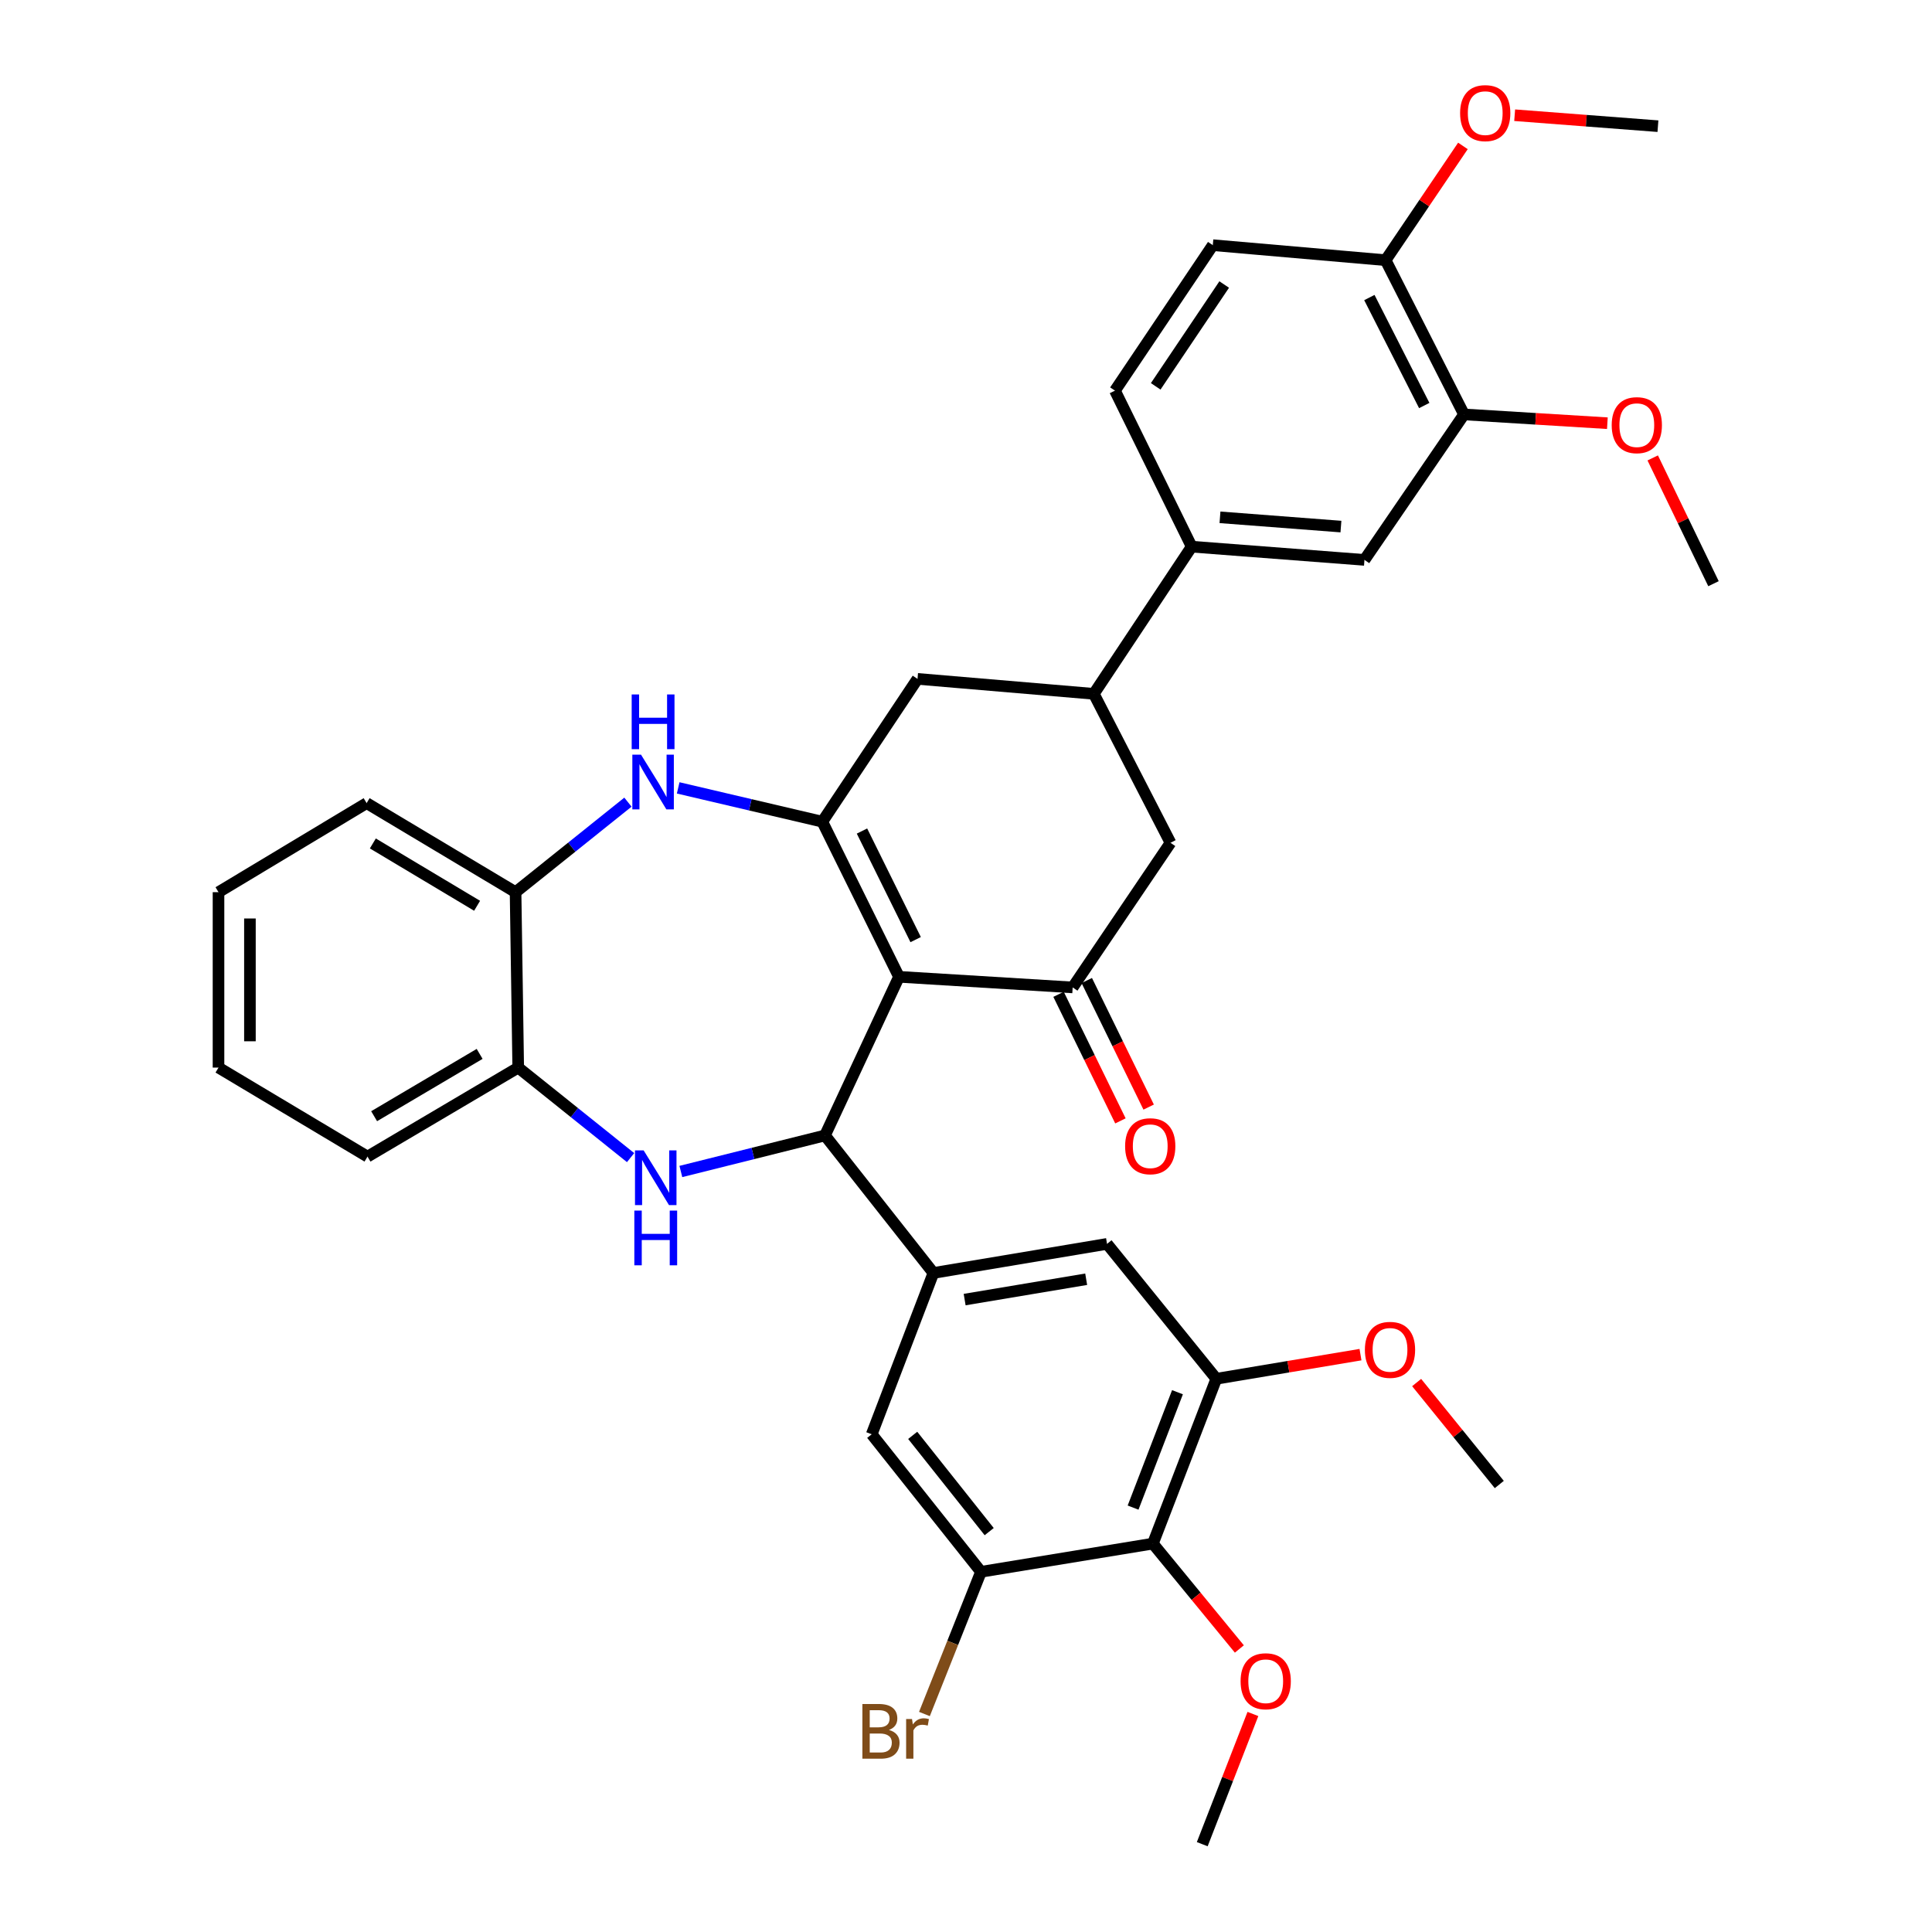 <?xml version='1.0' encoding='iso-8859-1'?>
<svg version='1.1' baseProfile='full'
              xmlns='http://www.w3.org/2000/svg'
                      xmlns:rdkit='http://www.rdkit.org/xml'
                      xmlns:xlink='http://www.w3.org/1999/xlink'
                  xml:space='preserve'
width='1000px' height='1000px' viewBox='0 0 1000 1000'>
<!-- END OF HEADER -->
<rect style='opacity:1.0;fill:#FFFFFF;stroke:none' width='1000' height='1000' x='0' y='0'> </rect>
<path class='bond-0' d='M 465.317,505.595 L 425.628,425.306' style='fill:none;fill-rule:evenodd;stroke:#000000;stroke-width:6px;stroke-linecap:butt;stroke-linejoin:miter;stroke-opacity:1' />
<path class='bond-0' d='M 473.942,486.346 L 446.16,430.143' style='fill:none;fill-rule:evenodd;stroke:#000000;stroke-width:6px;stroke-linecap:butt;stroke-linejoin:miter;stroke-opacity:1' />
<path class='bond-1' d='M 465.317,505.595 L 427.001,587.71' style='fill:none;fill-rule:evenodd;stroke:#000000;stroke-width:6px;stroke-linecap:butt;stroke-linejoin:miter;stroke-opacity:1' />
<path class='bond-3' d='M 465.317,505.595 L 555.21,511.088' style='fill:none;fill-rule:evenodd;stroke:#000000;stroke-width:6px;stroke-linecap:butt;stroke-linejoin:miter;stroke-opacity:1' />
<path class='bond-4' d='M 425.628,425.306 L 388.328,416.557' style='fill:none;fill-rule:evenodd;stroke:#000000;stroke-width:6px;stroke-linecap:butt;stroke-linejoin:miter;stroke-opacity:1' />
<path class='bond-4' d='M 388.328,416.557 L 351.028,407.808' style='fill:none;fill-rule:evenodd;stroke:#0000FF;stroke-width:6px;stroke-linecap:butt;stroke-linejoin:miter;stroke-opacity:1' />
<path class='bond-11' d='M 425.628,425.306 L 474.911,351.386' style='fill:none;fill-rule:evenodd;stroke:#000000;stroke-width:6px;stroke-linecap:butt;stroke-linejoin:miter;stroke-opacity:1' />
<path class='bond-2' d='M 427.001,587.71 L 389.705,597.035' style='fill:none;fill-rule:evenodd;stroke:#000000;stroke-width:6px;stroke-linecap:butt;stroke-linejoin:miter;stroke-opacity:1' />
<path class='bond-2' d='M 389.705,597.035 L 352.409,606.36' style='fill:none;fill-rule:evenodd;stroke:#0000FF;stroke-width:6px;stroke-linecap:butt;stroke-linejoin:miter;stroke-opacity:1' />
<path class='bond-5' d='M 427.001,587.71 L 483.133,658.883' style='fill:none;fill-rule:evenodd;stroke:#000000;stroke-width:6px;stroke-linecap:butt;stroke-linejoin:miter;stroke-opacity:1' />
<path class='bond-10' d='M 326.392,599.179 L 297.311,575.881' style='fill:none;fill-rule:evenodd;stroke:#0000FF;stroke-width:6px;stroke-linecap:butt;stroke-linejoin:miter;stroke-opacity:1' />
<path class='bond-10' d='M 297.311,575.881 L 268.23,552.584' style='fill:none;fill-rule:evenodd;stroke:#000000;stroke-width:6px;stroke-linecap:butt;stroke-linejoin:miter;stroke-opacity:1' />
<path class='bond-13' d='M 555.21,511.088 L 605.848,436.238' style='fill:none;fill-rule:evenodd;stroke:#000000;stroke-width:6px;stroke-linecap:butt;stroke-linejoin:miter;stroke-opacity:1' />
<path class='bond-19' d='M 547.905,514.66 L 563.92,547.414' style='fill:none;fill-rule:evenodd;stroke:#000000;stroke-width:6px;stroke-linecap:butt;stroke-linejoin:miter;stroke-opacity:1' />
<path class='bond-19' d='M 563.92,547.414 L 579.935,580.169' style='fill:none;fill-rule:evenodd;stroke:#FF0000;stroke-width:6px;stroke-linecap:butt;stroke-linejoin:miter;stroke-opacity:1' />
<path class='bond-19' d='M 562.514,507.517 L 578.529,540.271' style='fill:none;fill-rule:evenodd;stroke:#000000;stroke-width:6px;stroke-linecap:butt;stroke-linejoin:miter;stroke-opacity:1' />
<path class='bond-19' d='M 578.529,540.271 L 594.545,573.026' style='fill:none;fill-rule:evenodd;stroke:#FF0000;stroke-width:6px;stroke-linecap:butt;stroke-linejoin:miter;stroke-opacity:1' />
<path class='bond-12' d='M 325.019,415.192 L 295.938,438.49' style='fill:none;fill-rule:evenodd;stroke:#0000FF;stroke-width:6px;stroke-linecap:butt;stroke-linejoin:miter;stroke-opacity:1' />
<path class='bond-12' d='M 295.938,438.49 L 266.856,461.787' style='fill:none;fill-rule:evenodd;stroke:#000000;stroke-width:6px;stroke-linecap:butt;stroke-linejoin:miter;stroke-opacity:1' />
<path class='bond-14' d='M 483.133,658.883 L 451.196,742.38' style='fill:none;fill-rule:evenodd;stroke:#000000;stroke-width:6px;stroke-linecap:butt;stroke-linejoin:miter;stroke-opacity:1' />
<path class='bond-15' d='M 483.133,658.883 L 572.999,643.832' style='fill:none;fill-rule:evenodd;stroke:#000000;stroke-width:6px;stroke-linecap:butt;stroke-linejoin:miter;stroke-opacity:1' />
<path class='bond-15' d='M 499.299,672.664 L 562.205,662.128' style='fill:none;fill-rule:evenodd;stroke:#000000;stroke-width:6px;stroke-linecap:butt;stroke-linejoin:miter;stroke-opacity:1' />
<path class='bond-6' d='M 596.732,798.972 L 629.563,713.65' style='fill:none;fill-rule:evenodd;stroke:#000000;stroke-width:6px;stroke-linecap:butt;stroke-linejoin:miter;stroke-opacity:1' />
<path class='bond-6' d='M 586.48,780.333 L 609.462,720.608' style='fill:none;fill-rule:evenodd;stroke:#000000;stroke-width:6px;stroke-linecap:butt;stroke-linejoin:miter;stroke-opacity:1' />
<path class='bond-24' d='M 596.732,798.972 L 619.111,826.239' style='fill:none;fill-rule:evenodd;stroke:#000000;stroke-width:6px;stroke-linecap:butt;stroke-linejoin:miter;stroke-opacity:1' />
<path class='bond-24' d='M 619.111,826.239 L 641.49,853.506' style='fill:none;fill-rule:evenodd;stroke:#FF0000;stroke-width:6px;stroke-linecap:butt;stroke-linejoin:miter;stroke-opacity:1' />
<path class='bond-38' d='M 596.732,798.972 L 507.761,813.562' style='fill:none;fill-rule:evenodd;stroke:#000000;stroke-width:6px;stroke-linecap:butt;stroke-linejoin:miter;stroke-opacity:1' />
<path class='bond-7' d='M 507.761,813.562 L 451.196,742.38' style='fill:none;fill-rule:evenodd;stroke:#000000;stroke-width:6px;stroke-linecap:butt;stroke-linejoin:miter;stroke-opacity:1' />
<path class='bond-7' d='M 512.008,792.768 L 472.412,742.94' style='fill:none;fill-rule:evenodd;stroke:#000000;stroke-width:6px;stroke-linecap:butt;stroke-linejoin:miter;stroke-opacity:1' />
<path class='bond-23' d='M 507.761,813.562 L 493.122,850.364' style='fill:none;fill-rule:evenodd;stroke:#000000;stroke-width:6px;stroke-linecap:butt;stroke-linejoin:miter;stroke-opacity:1' />
<path class='bond-23' d='M 493.122,850.364 L 478.484,887.165' style='fill:none;fill-rule:evenodd;stroke:#7F4C19;stroke-width:6px;stroke-linecap:butt;stroke-linejoin:miter;stroke-opacity:1' />
<path class='bond-8' d='M 629.563,713.65 L 572.999,643.832' style='fill:none;fill-rule:evenodd;stroke:#000000;stroke-width:6px;stroke-linecap:butt;stroke-linejoin:miter;stroke-opacity:1' />
<path class='bond-25' d='M 629.563,713.65 L 666.875,707.403' style='fill:none;fill-rule:evenodd;stroke:#000000;stroke-width:6px;stroke-linecap:butt;stroke-linejoin:miter;stroke-opacity:1' />
<path class='bond-25' d='M 666.875,707.403 L 704.187,701.157' style='fill:none;fill-rule:evenodd;stroke:#FF0000;stroke-width:6px;stroke-linecap:butt;stroke-linejoin:miter;stroke-opacity:1' />
<path class='bond-9' d='M 566.159,359.128 L 605.848,436.238' style='fill:none;fill-rule:evenodd;stroke:#000000;stroke-width:6px;stroke-linecap:butt;stroke-linejoin:miter;stroke-opacity:1' />
<path class='bond-16' d='M 566.159,359.128 L 616.807,282.95' style='fill:none;fill-rule:evenodd;stroke:#000000;stroke-width:6px;stroke-linecap:butt;stroke-linejoin:miter;stroke-opacity:1' />
<path class='bond-36' d='M 566.159,359.128 L 474.911,351.386' style='fill:none;fill-rule:evenodd;stroke:#000000;stroke-width:6px;stroke-linecap:butt;stroke-linejoin:miter;stroke-opacity:1' />
<path class='bond-28' d='M 268.23,552.584 L 190.217,598.659' style='fill:none;fill-rule:evenodd;stroke:#000000;stroke-width:6px;stroke-linecap:butt;stroke-linejoin:miter;stroke-opacity:1' />
<path class='bond-28' d='M 248.258,545.493 L 193.649,577.746' style='fill:none;fill-rule:evenodd;stroke:#000000;stroke-width:6px;stroke-linecap:butt;stroke-linejoin:miter;stroke-opacity:1' />
<path class='bond-37' d='M 268.23,552.584 L 266.856,461.787' style='fill:none;fill-rule:evenodd;stroke:#000000;stroke-width:6px;stroke-linecap:butt;stroke-linejoin:miter;stroke-opacity:1' />
<path class='bond-29' d='M 266.856,461.787 L 189.765,415.693' style='fill:none;fill-rule:evenodd;stroke:#000000;stroke-width:6px;stroke-linecap:butt;stroke-linejoin:miter;stroke-opacity:1' />
<path class='bond-29' d='M 246.947,468.83 L 192.984,436.565' style='fill:none;fill-rule:evenodd;stroke:#000000;stroke-width:6px;stroke-linecap:butt;stroke-linejoin:miter;stroke-opacity:1' />
<path class='bond-17' d='M 616.807,282.95 L 706.239,289.798' style='fill:none;fill-rule:evenodd;stroke:#000000;stroke-width:6px;stroke-linecap:butt;stroke-linejoin:miter;stroke-opacity:1' />
<path class='bond-17' d='M 631.463,267.762 L 694.066,272.556' style='fill:none;fill-rule:evenodd;stroke:#000000;stroke-width:6px;stroke-linecap:butt;stroke-linejoin:miter;stroke-opacity:1' />
<path class='bond-21' d='M 616.807,282.95 L 577.1,202.191' style='fill:none;fill-rule:evenodd;stroke:#000000;stroke-width:6px;stroke-linecap:butt;stroke-linejoin:miter;stroke-opacity:1' />
<path class='bond-18' d='M 706.239,289.798 L 757.772,214.505' style='fill:none;fill-rule:evenodd;stroke:#000000;stroke-width:6px;stroke-linecap:butt;stroke-linejoin:miter;stroke-opacity:1' />
<path class='bond-26' d='M 757.772,214.505 L 794.872,216.776' style='fill:none;fill-rule:evenodd;stroke:#000000;stroke-width:6px;stroke-linecap:butt;stroke-linejoin:miter;stroke-opacity:1' />
<path class='bond-26' d='M 794.872,216.776 L 831.973,219.047' style='fill:none;fill-rule:evenodd;stroke:#FF0000;stroke-width:6px;stroke-linecap:butt;stroke-linejoin:miter;stroke-opacity:1' />
<path class='bond-40' d='M 757.772,214.505 L 717.189,134.667' style='fill:none;fill-rule:evenodd;stroke:#000000;stroke-width:6px;stroke-linecap:butt;stroke-linejoin:miter;stroke-opacity:1' />
<path class='bond-40' d='M 737.188,209.898 L 708.78,154.011' style='fill:none;fill-rule:evenodd;stroke:#000000;stroke-width:6px;stroke-linecap:butt;stroke-linejoin:miter;stroke-opacity:1' />
<path class='bond-20' d='M 717.189,134.667 L 627.747,126.897' style='fill:none;fill-rule:evenodd;stroke:#000000;stroke-width:6px;stroke-linecap:butt;stroke-linejoin:miter;stroke-opacity:1' />
<path class='bond-27' d='M 717.189,134.667 L 737.197,105.099' style='fill:none;fill-rule:evenodd;stroke:#000000;stroke-width:6px;stroke-linecap:butt;stroke-linejoin:miter;stroke-opacity:1' />
<path class='bond-27' d='M 737.197,105.099 L 757.205,75.53' style='fill:none;fill-rule:evenodd;stroke:#FF0000;stroke-width:6px;stroke-linecap:butt;stroke-linejoin:miter;stroke-opacity:1' />
<path class='bond-22' d='M 577.1,202.191 L 627.747,126.897' style='fill:none;fill-rule:evenodd;stroke:#000000;stroke-width:6px;stroke-linecap:butt;stroke-linejoin:miter;stroke-opacity:1' />
<path class='bond-22' d='M 598.191,199.973 L 633.644,147.268' style='fill:none;fill-rule:evenodd;stroke:#000000;stroke-width:6px;stroke-linecap:butt;stroke-linejoin:miter;stroke-opacity:1' />
<path class='bond-30' d='M 648.506,887.152 L 635.394,920.849' style='fill:none;fill-rule:evenodd;stroke:#FF0000;stroke-width:6px;stroke-linecap:butt;stroke-linejoin:miter;stroke-opacity:1' />
<path class='bond-30' d='M 635.394,920.849 L 622.282,954.545' style='fill:none;fill-rule:evenodd;stroke:#000000;stroke-width:6px;stroke-linecap:butt;stroke-linejoin:miter;stroke-opacity:1' />
<path class='bond-31' d='M 733.25,715.604 L 754.64,741.993' style='fill:none;fill-rule:evenodd;stroke:#FF0000;stroke-width:6px;stroke-linecap:butt;stroke-linejoin:miter;stroke-opacity:1' />
<path class='bond-31' d='M 754.64,741.993 L 776.03,768.381' style='fill:none;fill-rule:evenodd;stroke:#000000;stroke-width:6px;stroke-linecap:butt;stroke-linejoin:miter;stroke-opacity:1' />
<path class='bond-32' d='M 855.447,237.02 L 871.174,269.57' style='fill:none;fill-rule:evenodd;stroke:#FF0000;stroke-width:6px;stroke-linecap:butt;stroke-linejoin:miter;stroke-opacity:1' />
<path class='bond-32' d='M 871.174,269.57 L 886.901,302.121' style='fill:none;fill-rule:evenodd;stroke:#000000;stroke-width:6px;stroke-linecap:butt;stroke-linejoin:miter;stroke-opacity:1' />
<path class='bond-33' d='M 783.99,59.636 L 821.067,62.473' style='fill:none;fill-rule:evenodd;stroke:#FF0000;stroke-width:6px;stroke-linecap:butt;stroke-linejoin:miter;stroke-opacity:1' />
<path class='bond-33' d='M 821.067,62.473 L 858.145,65.309' style='fill:none;fill-rule:evenodd;stroke:#000000;stroke-width:6px;stroke-linecap:butt;stroke-linejoin:miter;stroke-opacity:1' />
<path class='bond-34' d='M 190.217,598.659 L 113.099,552.584' style='fill:none;fill-rule:evenodd;stroke:#000000;stroke-width:6px;stroke-linecap:butt;stroke-linejoin:miter;stroke-opacity:1' />
<path class='bond-35' d='M 189.765,415.693 L 113.099,461.787' style='fill:none;fill-rule:evenodd;stroke:#000000;stroke-width:6px;stroke-linecap:butt;stroke-linejoin:miter;stroke-opacity:1' />
<path class='bond-39' d='M 113.099,552.584 L 113.099,461.787' style='fill:none;fill-rule:evenodd;stroke:#000000;stroke-width:6px;stroke-linecap:butt;stroke-linejoin:miter;stroke-opacity:1' />
<path class='bond-39' d='M 129.361,538.964 L 129.361,475.407' style='fill:none;fill-rule:evenodd;stroke:#000000;stroke-width:6px;stroke-linecap:butt;stroke-linejoin:miter;stroke-opacity:1' />
<path  class='atom-3' d='M 333.152 595.449
L 342.432 610.449
Q 343.352 611.929, 344.832 614.609
Q 346.312 617.289, 346.392 617.449
L 346.392 595.449
L 350.152 595.449
L 350.152 623.769
L 346.272 623.769
L 336.312 607.369
Q 335.152 605.449, 333.912 603.249
Q 332.712 601.049, 332.352 600.369
L 332.352 623.769
L 328.672 623.769
L 328.672 595.449
L 333.152 595.449
' fill='#0000FF'/>
<path  class='atom-3' d='M 328.332 626.601
L 332.172 626.601
L 332.172 638.641
L 346.652 638.641
L 346.652 626.601
L 350.492 626.601
L 350.492 654.921
L 346.652 654.921
L 346.652 641.841
L 332.172 641.841
L 332.172 654.921
L 328.332 654.921
L 328.332 626.601
' fill='#0000FF'/>
<path  class='atom-5' d='M 331.779 390.602
L 341.059 405.602
Q 341.979 407.082, 343.459 409.762
Q 344.939 412.442, 345.019 412.602
L 345.019 390.602
L 348.779 390.602
L 348.779 418.922
L 344.899 418.922
L 334.939 402.522
Q 333.779 400.602, 332.539 398.402
Q 331.339 396.202, 330.979 395.522
L 330.979 418.922
L 327.299 418.922
L 327.299 390.602
L 331.779 390.602
' fill='#0000FF'/>
<path  class='atom-5' d='M 326.959 359.45
L 330.799 359.45
L 330.799 371.49
L 345.279 371.49
L 345.279 359.45
L 349.119 359.45
L 349.119 387.77
L 345.279 387.77
L 345.279 374.69
L 330.799 374.69
L 330.799 387.77
L 326.959 387.77
L 326.959 359.45
' fill='#0000FF'/>
<path  class='atom-20' d='M 582.359 593.283
Q 582.359 586.483, 585.719 582.683
Q 589.079 578.883, 595.359 578.883
Q 601.639 578.883, 604.999 582.683
Q 608.359 586.483, 608.359 593.283
Q 608.359 600.163, 604.959 604.083
Q 601.559 607.963, 595.359 607.963
Q 589.119 607.963, 585.719 604.083
Q 582.359 600.203, 582.359 593.283
M 595.359 604.763
Q 599.679 604.763, 601.999 601.883
Q 604.359 598.963, 604.359 593.283
Q 604.359 587.723, 601.999 584.923
Q 599.679 582.083, 595.359 582.083
Q 591.039 582.083, 588.679 584.883
Q 586.359 587.683, 586.359 593.283
Q 586.359 599.003, 588.679 601.883
Q 591.039 604.763, 595.359 604.763
' fill='#FF0000'/>
<path  class='atom-24' d='M 460.131 895.427
Q 462.851 896.187, 464.211 897.867
Q 465.611 899.507, 465.611 901.947
Q 465.611 905.867, 463.091 908.107
Q 460.611 910.307, 455.891 910.307
L 446.371 910.307
L 446.371 881.987
L 454.731 881.987
Q 459.571 881.987, 462.011 883.947
Q 464.451 885.907, 464.451 889.507
Q 464.451 893.787, 460.131 895.427
M 450.171 885.187
L 450.171 894.067
L 454.731 894.067
Q 457.531 894.067, 458.971 892.947
Q 460.451 891.787, 460.451 889.507
Q 460.451 885.187, 454.731 885.187
L 450.171 885.187
M 455.891 907.107
Q 458.651 907.107, 460.131 905.787
Q 461.611 904.467, 461.611 901.947
Q 461.611 899.627, 459.971 898.467
Q 458.371 897.267, 455.291 897.267
L 450.171 897.267
L 450.171 907.107
L 455.891 907.107
' fill='#7F4C19'/>
<path  class='atom-24' d='M 472.051 889.747
L 472.491 892.587
Q 474.651 889.387, 478.171 889.387
Q 479.291 889.387, 480.811 889.787
L 480.211 893.147
Q 478.491 892.747, 477.531 892.747
Q 475.851 892.747, 474.731 893.427
Q 473.651 894.067, 472.771 895.627
L 472.771 910.307
L 469.011 910.307
L 469.011 889.747
L 472.051 889.747
' fill='#7F4C19'/>
<path  class='atom-25' d='M 642.131 870.207
Q 642.131 863.407, 645.491 859.607
Q 648.851 855.807, 655.131 855.807
Q 661.411 855.807, 664.771 859.607
Q 668.131 863.407, 668.131 870.207
Q 668.131 877.087, 664.731 881.007
Q 661.331 884.887, 655.131 884.887
Q 648.891 884.887, 645.491 881.007
Q 642.131 877.127, 642.131 870.207
M 655.131 881.687
Q 659.451 881.687, 661.771 878.807
Q 664.131 875.887, 664.131 870.207
Q 664.131 864.647, 661.771 861.847
Q 659.451 859.007, 655.131 859.007
Q 650.811 859.007, 648.451 861.807
Q 646.131 864.607, 646.131 870.207
Q 646.131 875.927, 648.451 878.807
Q 650.811 881.687, 655.131 881.687
' fill='#FF0000'/>
<path  class='atom-26' d='M 706.465 698.679
Q 706.465 691.879, 709.825 688.079
Q 713.185 684.279, 719.465 684.279
Q 725.745 684.279, 729.105 688.079
Q 732.465 691.879, 732.465 698.679
Q 732.465 705.559, 729.065 709.479
Q 725.665 713.359, 719.465 713.359
Q 713.225 713.359, 709.825 709.479
Q 706.465 705.599, 706.465 698.679
M 719.465 710.159
Q 723.785 710.159, 726.105 707.279
Q 728.465 704.359, 728.465 698.679
Q 728.465 693.119, 726.105 690.319
Q 723.785 687.479, 719.465 687.479
Q 715.145 687.479, 712.785 690.279
Q 710.465 693.079, 710.465 698.679
Q 710.465 704.399, 712.785 707.279
Q 715.145 710.159, 719.465 710.159
' fill='#FF0000'/>
<path  class='atom-27' d='M 834.213 220.059
Q 834.213 213.259, 837.573 209.459
Q 840.933 205.659, 847.213 205.659
Q 853.493 205.659, 856.853 209.459
Q 860.213 213.259, 860.213 220.059
Q 860.213 226.939, 856.813 230.859
Q 853.413 234.739, 847.213 234.739
Q 840.973 234.739, 837.573 230.859
Q 834.213 226.979, 834.213 220.059
M 847.213 231.539
Q 851.533 231.539, 853.853 228.659
Q 856.213 225.739, 856.213 220.059
Q 856.213 214.499, 853.853 211.699
Q 851.533 208.859, 847.213 208.859
Q 842.893 208.859, 840.533 211.659
Q 838.213 214.459, 838.213 220.059
Q 838.213 225.779, 840.533 228.659
Q 842.893 231.539, 847.213 231.539
' fill='#FF0000'/>
<path  class='atom-28' d='M 755.749 58.55
Q 755.749 51.75, 759.109 47.95
Q 762.469 44.15, 768.749 44.15
Q 775.029 44.15, 778.389 47.95
Q 781.749 51.75, 781.749 58.55
Q 781.749 65.43, 778.349 69.35
Q 774.949 73.23, 768.749 73.23
Q 762.509 73.23, 759.109 69.35
Q 755.749 65.47, 755.749 58.55
M 768.749 70.03
Q 773.069 70.03, 775.389 67.15
Q 777.749 64.23, 777.749 58.55
Q 777.749 52.99, 775.389 50.19
Q 773.069 47.35, 768.749 47.35
Q 764.429 47.35, 762.069 50.15
Q 759.749 52.95, 759.749 58.55
Q 759.749 64.27, 762.069 67.15
Q 764.429 70.03, 768.749 70.03
' fill='#FF0000'/>
</svg>
